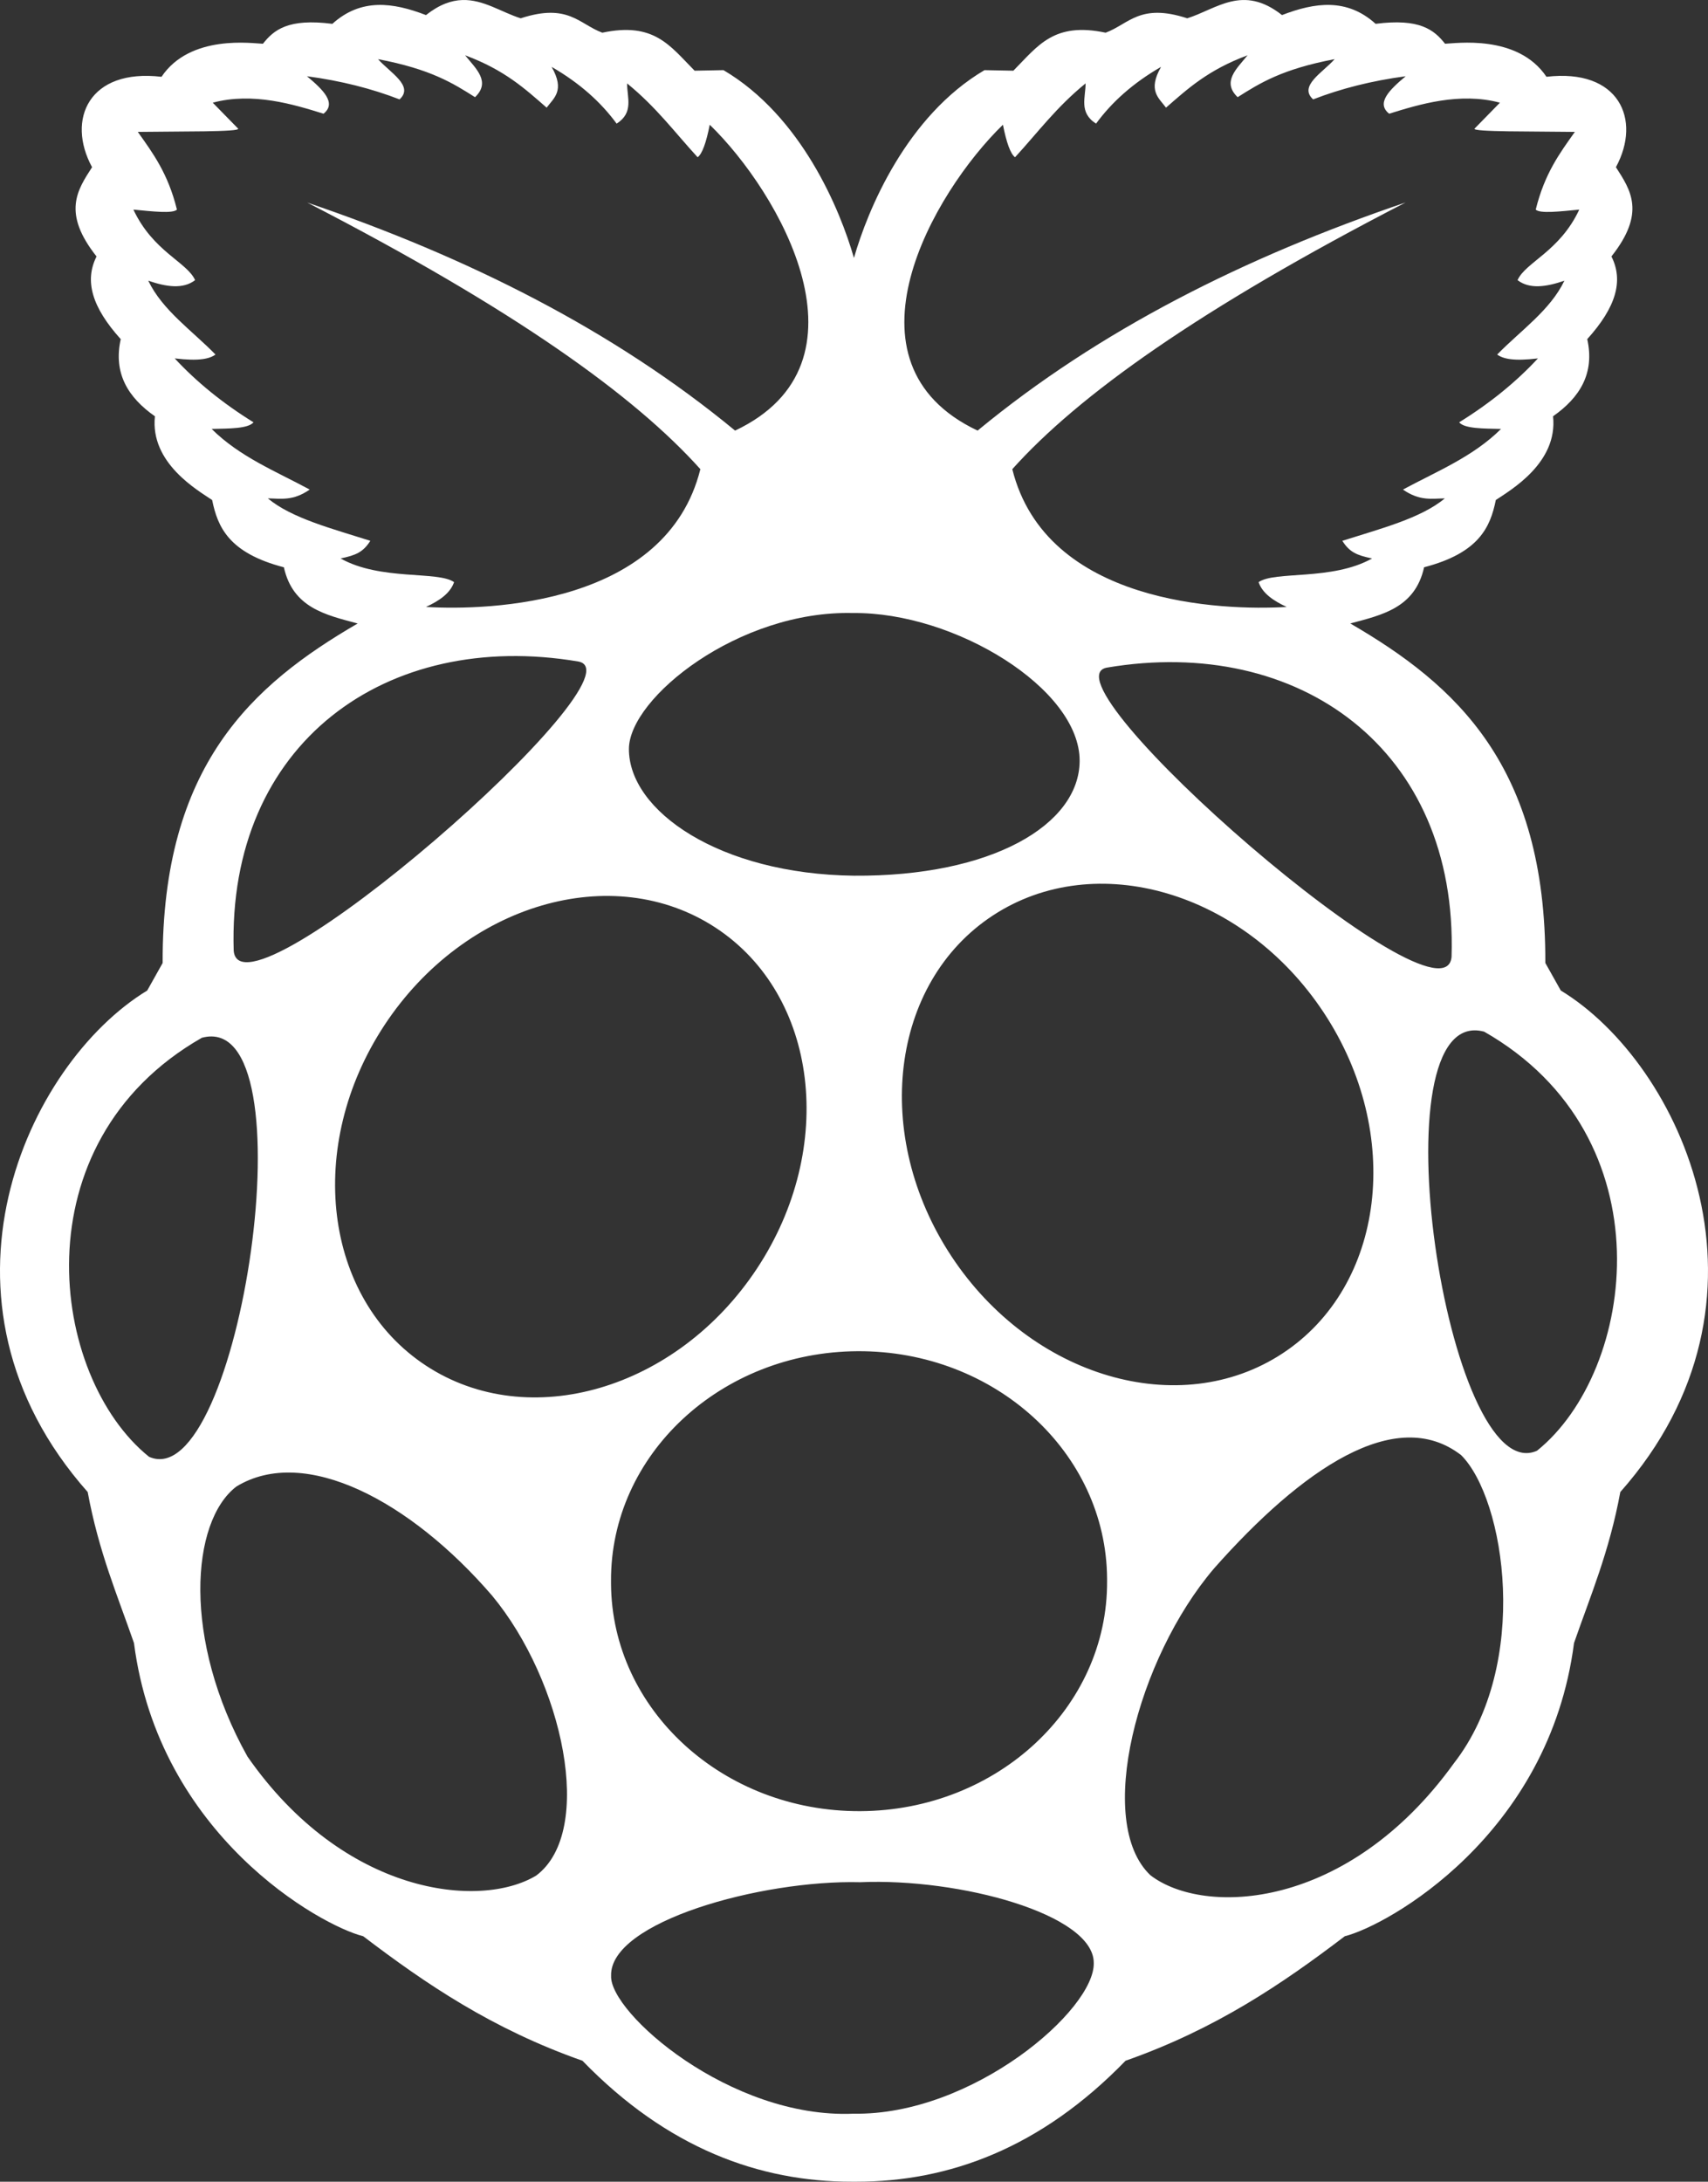 <?xml version="1.0" encoding="utf-8"?>
<!-- Generator: Adobe Illustrator 16.0.0, SVG Export Plug-In . SVG Version: 6.00 Build 0)  -->
<!DOCTYPE svg PUBLIC "-//W3C//DTD SVG 1.1//EN" "http://www.w3.org/Graphics/SVG/1.1/DTD/svg11.dtd">
<svg version="1.1" id="Ebene_1" xmlns="http://www.w3.org/2000/svg" xmlns:xlink="http://www.w3.org/1999/xlink" x="0px" y="0px"
	 width="566.929px" height="723.988px" viewBox="16.155 58.438 566.929 723.988"
	 enable-background="new 16.155 58.438 566.929 723.988" xml:space="preserve">
<rect x="16.155" y="58.438" width="566.929" height="723.988" fill="#333333" stroke="none"/>
<path fill="#FFFFFF" d="M534.22,387.131l-5.128-9.134c0.203-65.601-29.777-92.339-64.738-112.667
	c10.577-2.831,21.501-5.16,24.498-18.651c18.175-4.724,21.979-13.265,23.803-22.316c4.752-3.218,20.663-12.251,18.998-27.787
	c8.908-6.243,13.875-14.252,11.349-25.604c9.574-10.602,12.094-19.362,8.028-27.438c11.491-14.493,6.394-22.007,1.487-29.613
	c8.608-15.849,1.012-32.845-23.054-29.999c-9.568-14.279-30.437-11.036-33.664-10.969c-3.611-4.583-8.375-8.509-23.042-6.606
	c-9.499-8.6-20.12-7.133-31.075-2.908c-13.008-10.265-21.616-2.037-31.449,1.075c-15.749-5.146-19.351,1.902-27.089,4.773
	c-17.176-3.629-22.395,4.272-30.629,12.613l-9.579-0.19c-25.905,15.268-38.775,46.355-43.337,62.337
	c-4.565-15.984-17.405-47.072-43.307-62.337l-9.578,0.19c-8.244-8.34-13.463-16.242-30.64-12.613
	c-7.738-2.871-11.329-9.919-27.089-4.773c-6.453-2.042-12.388-6.286-19.377-6.069l0.013,0.003
	c-3.662,0.114-7.604,1.466-12.076,4.995c-10.955-4.225-21.577-5.692-31.075,2.908c-14.667-1.902-19.434,2.023-23.045,6.606
	c-3.22-0.067-24.093-3.31-33.666,10.969C45.703,81.08,38.1,98.076,46.715,113.925c-4.913,7.605-10.003,15.119,1.485,29.619
	c-4.064,8.076-1.544,16.836,8.03,27.438c-2.526,11.353,2.439,19.362,11.349,25.604c-1.667,15.535,14.246,24.567,18.997,27.786
	c1.825,9.052,5.627,17.594,23.803,22.317c2.998,13.49,13.921,15.819,24.499,18.65c-34.961,20.322-64.943,47.061-64.74,112.666
	l-5.121,9.136C24.929,411.52-11.137,489.874,45.262,553.561c3.683,19.936,9.862,34.255,15.363,50.103
	c8.228,63.86,61.924,93.762,76.087,97.299c20.754,15.809,42.857,30.809,72.769,41.316c28.197,29.08,58.744,40.164,89.459,40.146
	c0.45,0,0.908,0.005,1.358,0c30.715,0.02,61.262-11.063,89.459-40.146c29.91-10.508,52.015-25.508,72.768-41.316
	c14.163-3.537,67.86-33.438,76.088-97.299c5.501-15.848,11.679-30.167,15.363-50.103C610.375,489.869,574.309,411.51,534.22,387.131
	z M497.967,375.923c-2.09,26.423-137.731-92.019-114.314-95.953C447.213,269.238,500.101,307.001,497.967,375.923z M349.053,99.829
	c1.175,5.933,2.505,9.684,4.024,10.79c7.54-8.206,13.701-16.609,23.408-24.505c0.032,4.638-2.304,9.67,3.476,13.35
	c5.204-7.108,12.239-13.453,21.58-18.836c-4.5,7.876-0.772,10.269,1.646,13.533c7.135-6.21,13.911-12.501,27.066-17.373
	c-3.596,4.447-8.621,8.789-3.291,13.898c7.347-4.657,14.739-9.308,32.188-12.619c-3.933,4.45-12.062,8.9-7.133,13.351
	c9.225-3.577,19.43-6.173,30.724-7.682c-5.407,4.516-9.919,8.938-5.486,12.436c9.871-3.083,23.47-7.235,36.759-3.657l-8.412,8.595
	c-0.934,1.15,19.68,0.895,33.285,1.097c-4.966,7.002-10.028,13.76-12.984,25.786c1.349,1.387,8.091,0.616,14.448,0
	c-6.519,13.932-17.841,17.448-20.483,23.409c3.983,3.061,9.507,2.264,15.546,0.183c-4.692,9.815-14.535,16.54-22.312,24.505
	c1.966,1.417,5.4,2.262,13.533,1.28c-7.185,7.752-15.865,14.841-26.152,21.214c1.821,2.137,8.087,2.053,13.898,2.195
	c-9.318,9.258-21.312,14.06-32.553,20.117c5.603,3.886,9.608,2.979,13.899,2.926c-7.95,6.63-21.467,10.079-34.017,14.082
	c2.387,3.766,4.773,4.795,9.876,5.853c-13.282,7.462-32.309,4.051-37.674,7.864c1.295,3.751,4.947,6.192,9.326,8.23
	c-21.384,1.26-79.864-0.791-91.075-45.721c21.888-24.417,61.84-53.072,130.556-88.507c-53.465,18.167-101.703,42.382-142.077,75.705
	C293.17,178.889,325.894,122.297,349.053,99.829z M299.34,261.873c33.661-0.371,75.341,25.118,75.175,49.132
	c-0.147,21.196-29.272,38.354-74.916,38.028c-44.696-0.533-74.795-21.562-74.689-42.101
	C224.998,290.029,261.405,260.887,299.34,261.873L299.34,261.873z M129.199,243.756c5.104-1.057,7.49-2.087,9.876-5.853
	c-12.549-4.002-26.067-7.451-34.016-14.082c4.29,0.053,8.295,0.96,13.898-2.926c-11.241-6.057-23.234-10.858-32.552-20.117
	c5.812-0.142,12.076-0.058,13.898-2.195c-10.288-6.373-18.967-13.461-26.152-21.214c8.132,0.982,11.567,0.136,13.533-1.28
	c-7.776-7.965-17.619-14.69-22.312-24.505c6.039,2.081,11.563,2.878,15.545-0.183c-2.643-5.961-13.964-9.478-20.482-23.409
	c6.356,0.616,13.1,1.387,14.447,0c-2.95-12.021-8.014-18.779-12.979-25.781c13.605-0.203,34.219,0.052,33.285-1.098l-8.412-8.595
	c13.29-3.579,26.888,0.574,36.759,3.658c4.433-3.498-0.078-7.921-5.486-12.436c11.294,1.508,21.5,4.104,30.724,7.681
	c4.929-4.45-3.2-8.9-7.132-13.35c17.448,3.31,24.841,7.961,32.188,12.619c5.33-5.109,0.304-9.451-3.293-13.898
	c13.156,4.873,19.933,11.164,27.067,17.373c2.419-3.264,6.146-5.657,1.646-13.533c9.341,5.384,16.376,11.729,21.581,18.837
	c5.779-3.68,3.443-8.712,3.475-13.35c9.707,7.896,15.867,16.3,23.409,24.505c1.519-1.106,2.849-4.857,4.023-10.79
	c23.159,22.468,55.883,79.06,8.412,101.499c-40.375-33.299-88.592-57.509-142.023-75.674
	c68.681,35.416,108.615,64.067,130.496,88.471c-11.209,44.93-69.69,46.981-91.075,45.721c4.378-2.039,8.032-4.479,9.328-8.23
	C161.508,247.807,142.483,251.218,129.199,243.756z M208.039,277.947c23.417,3.935-112.224,122.377-114.314,95.955
	C91.59,304.985,144.474,267.214,208.039,277.947z M65.631,541.869C32.668,515.356,22.05,437.71,83.164,402.812
	C119.994,392.939,95.597,555.182,65.631,541.869z M194.124,680.839c-18.591,11.216-63.74,6.597-95.83-39.503
	c-21.642-38.684-18.854-78.048-3.658-89.612c22.724-13.842,57.833,4.854,84.858,36.211h-0.002
	C203.041,616.305,213.776,666.146,194.124,680.839z M157.594,511.644c-34.114-22.351-40.263-73.011-13.735-113.154
	c26.527-40.143,75.686-54.568,109.799-32.218c34.113,22.35,40.262,73.01,13.735,113.154
	C240.866,519.568,191.707,533.992,157.594,511.644z M299.463,759.851c-40.893,1.765-80.993-33.498-80.468-45.722
	c-0.612-17.919,49.794-31.912,82.663-31.089c33.074-1.443,77.455,10.653,77.542,26.7
	C379.748,725.323,338.95,760.531,299.463,759.851z M383.623,583.142c0.24,41.929-36.425,76.096-81.894,76.316
	c-45.469,0.222-82.523-33.589-82.762-75.517c-0.002-0.267-0.002-0.533,0-0.8c-0.24-41.927,36.426-76.096,81.895-76.316
	c45.468-0.221,82.521,33.589,82.761,75.517C383.625,582.608,383.625,582.875,383.623,583.142z M331.997,475.379
	c-26.527-40.144-20.379-90.803,13.734-113.153c34.113-22.35,83.272-7.925,109.8,32.218c26.528,40.144,20.378,90.804-13.735,113.153
	C407.683,529.947,358.525,515.522,331.997,475.379z M498.744,643.563c-35.239,48.896-82.945,50.8-100.715,37.18
	c-18.587-17.529-4.399-71.959,21.077-101.802v-0.007c29.155-32.919,60.324-54.411,82.036-37.618
	C515.759,555.881,524.332,610.724,498.744,643.563z M526.323,539.856c-29.967,13.312-54.367-148.937-17.532-139.067
	C569.904,435.687,559.287,513.34,526.323,539.856z"/>
</svg>
